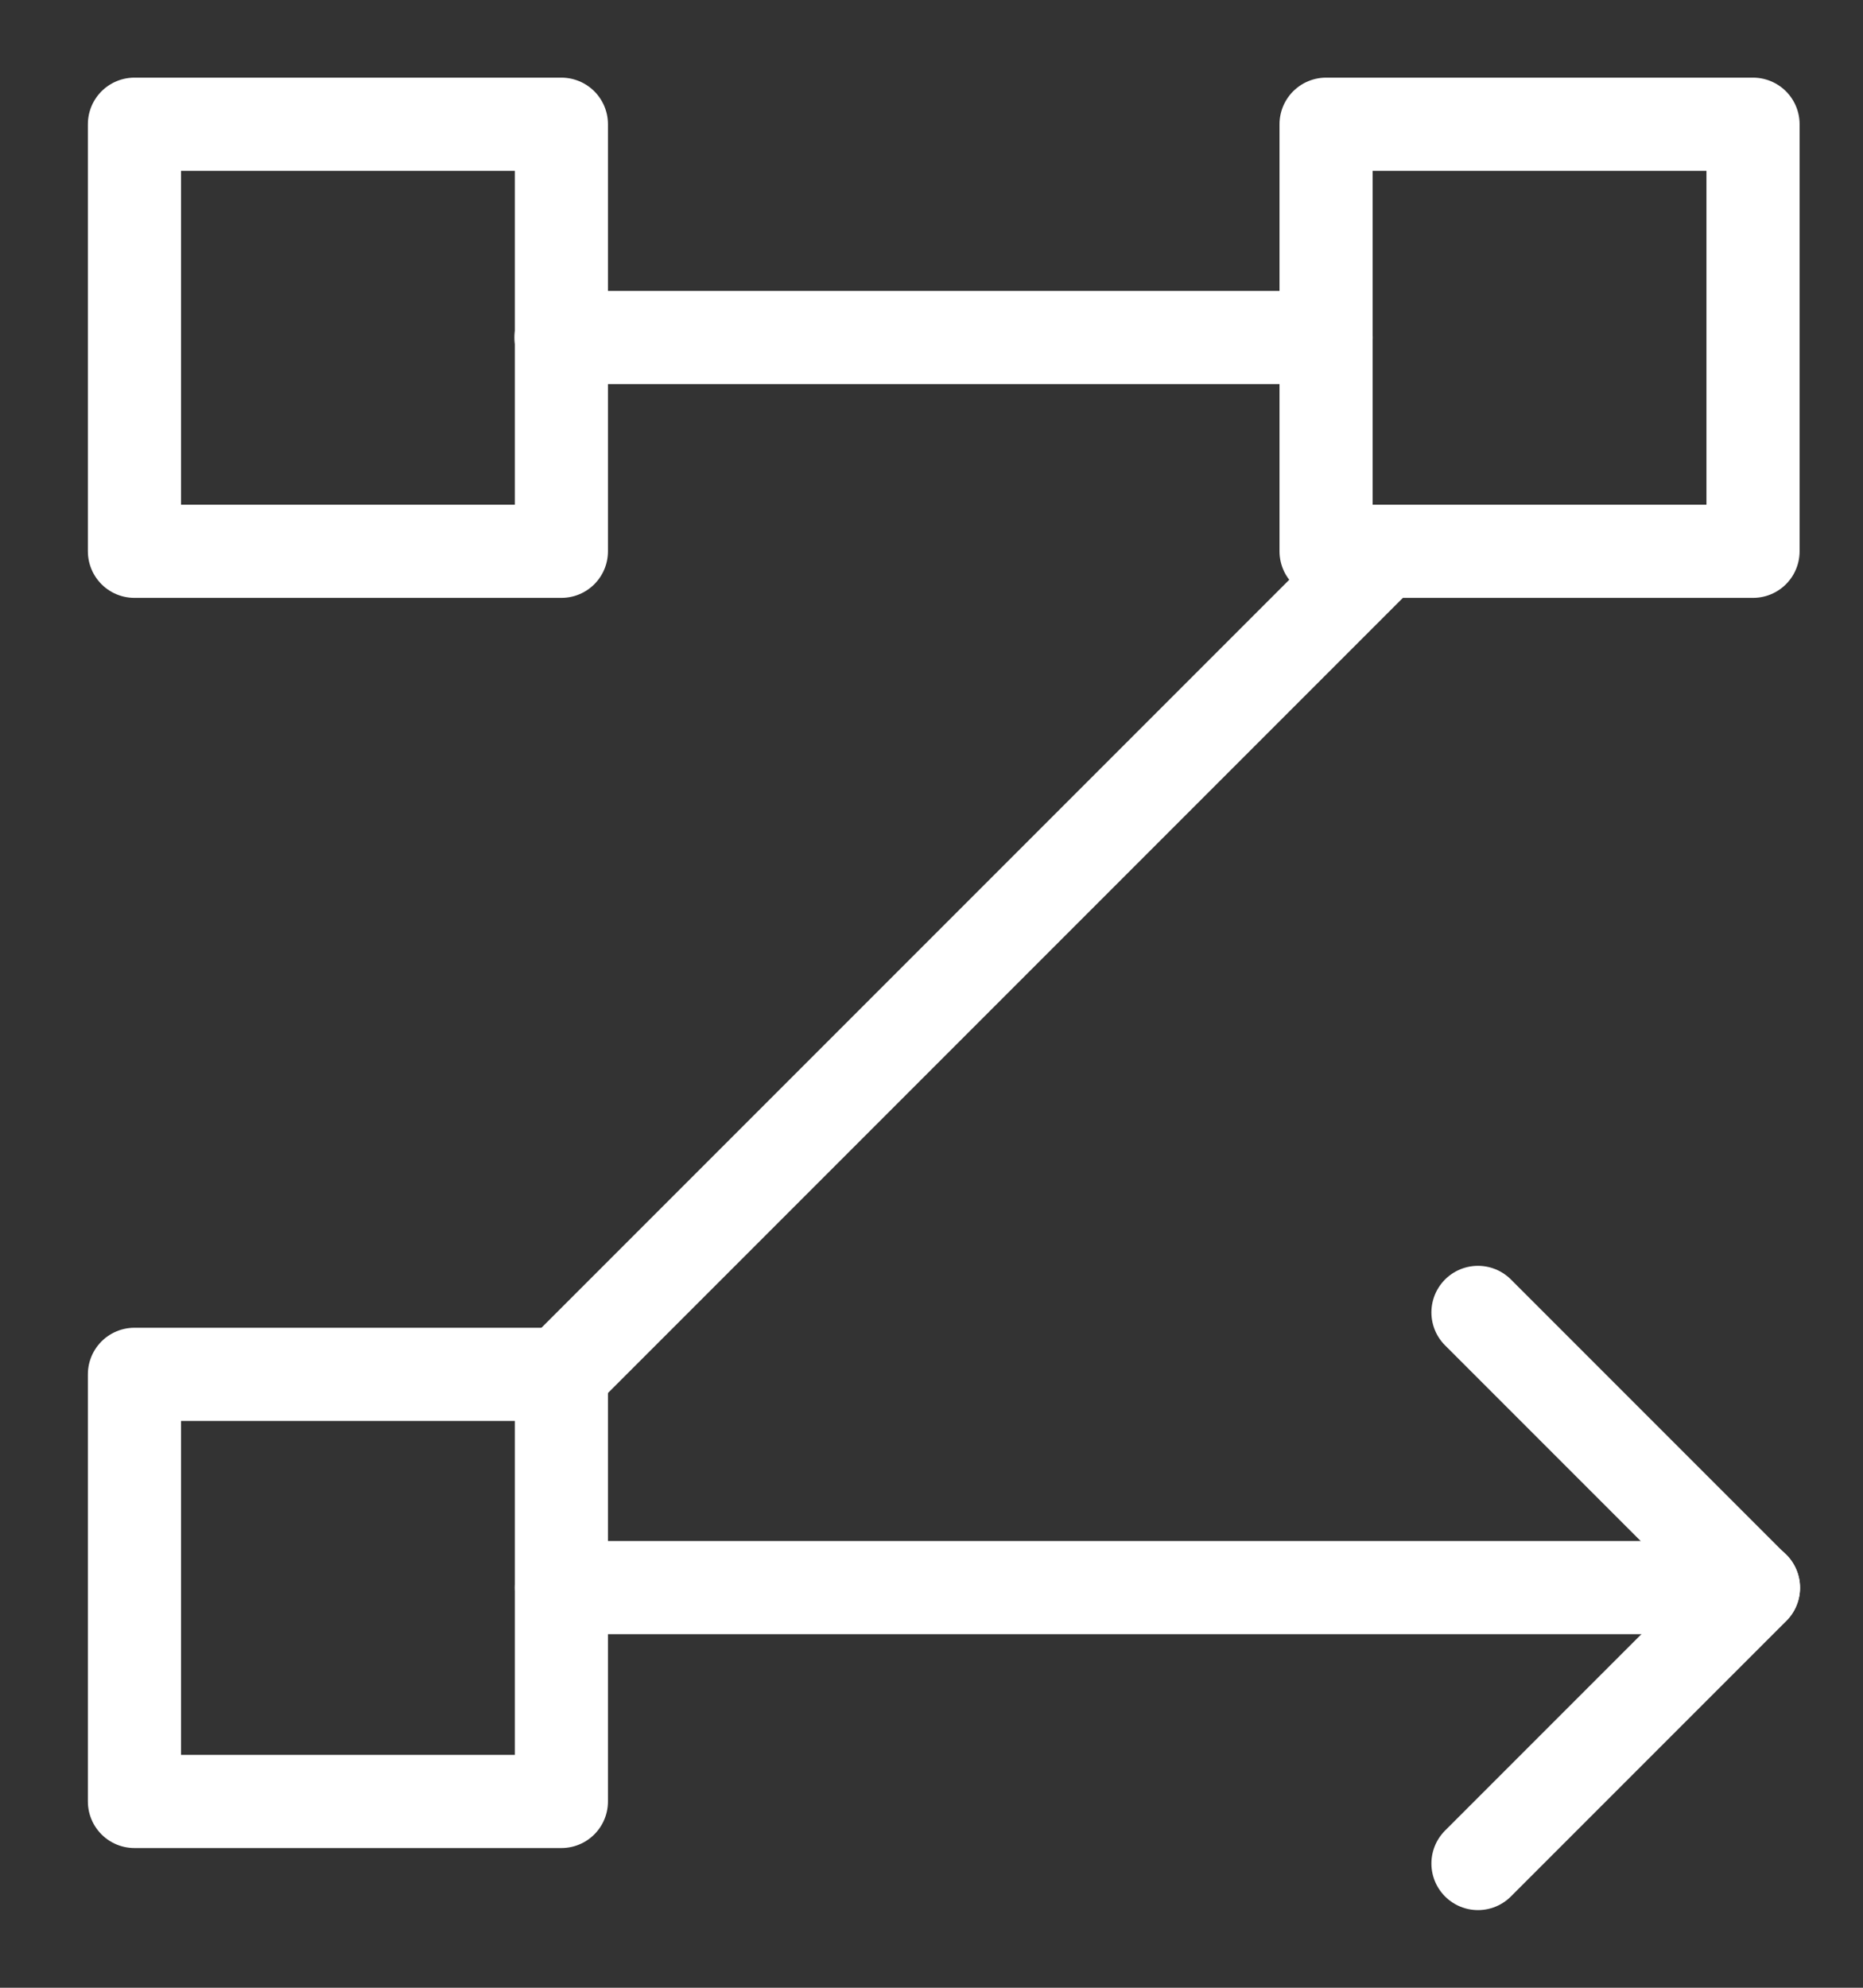 <svg width="30" height="32" viewBox="0 0 30 32" fill="none" xmlns="http://www.w3.org/2000/svg">
<rect x="0" y="0" width="30" height="32" fill="#333333" stroke="none"/>
<path d="M2.165 2H9.04V8.875H2.165V2Z" stroke="white" stroke-width="1.5" stroke-linecap="round" stroke-linejoin="round"/>
<path d="M2.165 22.125H9.04V29.001H2.165V22.125Z" stroke="white" stroke-width="1.5" stroke-linecap="round" stroke-linejoin="round"/>
<path d="M21.354 2H28.229V8.875H21.354V2Z" stroke="white" stroke-width="1.5" stroke-linecap="round" stroke-linejoin="round"/>
<path d="M23.8 21.128L28.236 25.564L23.8 30" stroke="white" stroke-width="1.5" stroke-linecap="round" stroke-linejoin="round"/>
<path d="M28.236 25.558H9.04" stroke="white" stroke-width="1.5" stroke-linecap="round" stroke-linejoin="round"/>
<path d="M21.355 5.433H9.034" stroke="white" stroke-width="1.5" stroke-linecap="round" stroke-linejoin="round"/>
<path d="M22.242 8.913L9.036 22.119" stroke="white" stroke-width="1.5" stroke-linecap="round" stroke-linejoin="round"/>
</svg>
